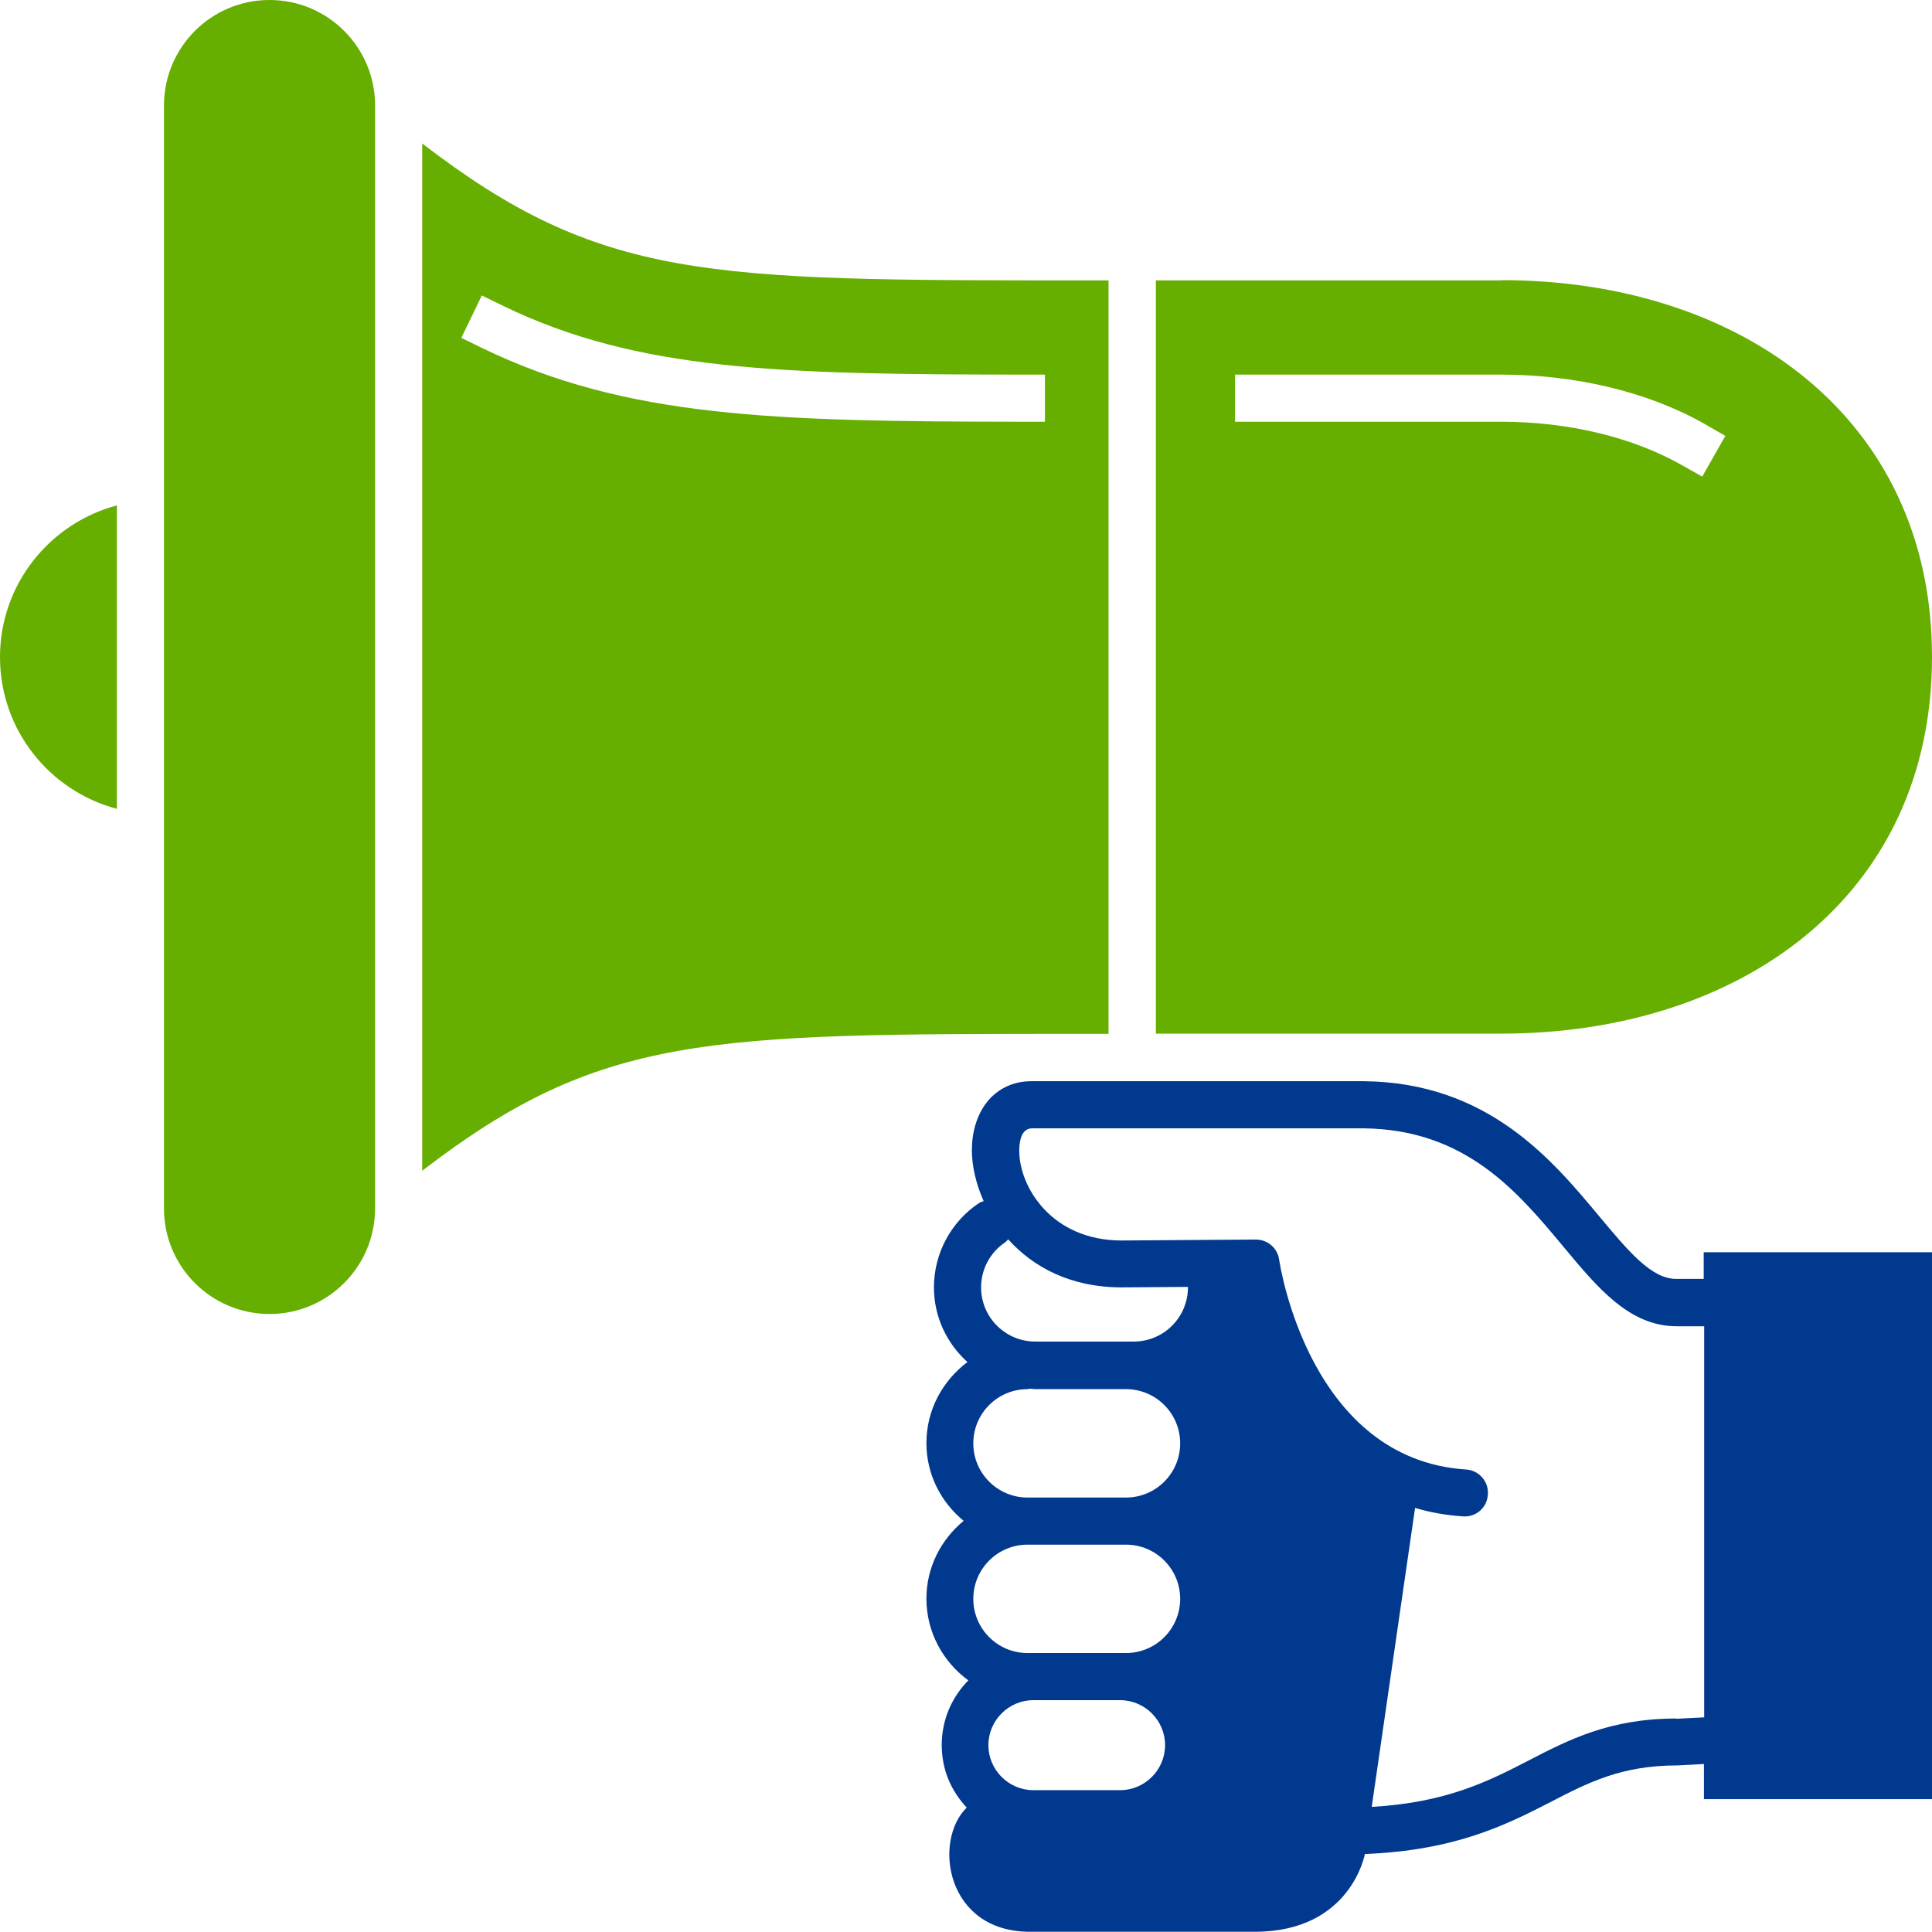 <svg width="90" height="90" viewBox="0 0 90 90" fill="none" xmlns="http://www.w3.org/2000/svg">
<g clip-path="url(#clip0_297_2221)">
<path d="M19.668 6.684V54.538C27.966 48.161 32.905 48.161 50.301 48.161H51.64V13.061H50.301C32.905 13.061 27.966 13.061 19.668 6.684ZM48.677 19.646H47.579C36.033 19.635 29.184 19.46 22.478 16.222L21.49 15.739L22.445 13.764L23.433 14.246C29.7 17.287 36.351 17.44 47.579 17.451H48.677V19.646Z" fill="#66AE00"/>
<path d="M69.937 13.061H53.846V48.15H69.937C81.022 48.15 90 41.795 90 30.6C90 19.405 81.011 13.05 69.937 13.05V13.061ZM79.299 22.204L78.344 21.666C76.061 20.371 73.076 19.646 69.926 19.646H57.534V17.451H69.926C73.438 17.451 76.818 18.274 79.419 19.756L80.374 20.305L79.288 22.215L79.299 22.204Z" fill="#66AE00"/>
<path d="M0 30.611C0 34.002 2.305 36.845 5.444 37.679V23.543C2.316 24.377 0 27.22 0 30.611Z" fill="#66AE00"/>
<path d="M12.556 0C9.834 0 7.639 2.206 7.639 4.917V56.294C7.639 59.016 9.845 61.211 12.556 61.211C15.267 61.211 17.473 59.005 17.473 56.294V4.917C17.473 2.195 15.267 0 12.556 0Z" fill="#66AE00"/>
<path d="M79.365 58.346V59.576H78.081C76.928 59.576 75.863 58.291 74.513 56.678C72.318 54.044 69.322 50.422 63.527 50.367H48.073C47.195 50.356 46.427 50.729 45.922 51.41C45.505 51.98 45.274 52.727 45.274 53.583C45.274 54.307 45.461 55.141 45.823 55.954C45.746 55.987 45.669 55.998 45.593 56.052C44.287 56.931 43.507 58.401 43.507 59.971C43.507 61.354 44.111 62.583 45.066 63.45C43.913 64.317 43.156 65.678 43.156 67.226C43.156 68.685 43.837 69.981 44.89 70.847C43.837 71.715 43.156 73.01 43.156 74.469C43.156 76.039 43.935 77.422 45.11 78.278C44.342 79.057 43.87 80.111 43.87 81.285C43.87 82.46 44.319 83.437 45.033 84.205C43.453 85.752 44.056 89.989 47.974 89.989H58.456C62.934 89.989 63.582 86.367 63.582 86.367C67.785 86.202 70.145 85.017 72.219 83.952C73.998 83.031 75.534 82.24 78.146 82.24L79.376 82.174V83.81H90.011V58.335H79.376L79.365 58.346ZM52.178 83.393H48.139C46.987 83.393 46.043 82.449 46.043 81.296C46.043 80.144 46.987 79.2 48.139 79.2H52.178C53.331 79.2 54.274 80.144 54.274 81.296C54.274 82.449 53.331 83.393 52.178 83.393ZM52.453 77.005H47.865C46.471 77.005 45.34 75.874 45.34 74.481C45.34 73.087 46.471 71.956 47.865 71.956H52.453C53.846 71.956 54.977 73.087 54.977 74.481C54.977 75.874 53.846 77.005 52.453 77.005ZM52.453 69.761H47.865C46.471 69.761 45.34 68.63 45.34 67.237C45.34 65.843 46.471 64.712 47.865 64.712C47.909 64.712 47.941 64.69 47.985 64.69C48.062 64.69 48.139 64.712 48.227 64.712H52.453C53.846 64.712 54.977 65.843 54.977 67.237C54.977 68.63 53.846 69.761 52.453 69.761ZM55.339 59.971C55.339 61.365 54.209 62.495 52.815 62.495H48.227C46.833 62.495 45.703 61.365 45.703 59.971C45.703 59.126 46.12 58.346 46.822 57.874C46.877 57.831 46.921 57.776 46.965 57.732C48.117 59.016 49.862 59.971 52.244 59.971L55.35 59.949C55.35 59.949 55.35 59.96 55.35 59.971H55.339ZM78.081 80.056C74.996 80.056 73.076 81.044 71.21 82.01C69.322 82.987 67.368 83.974 63.9 84.172L65.919 70.244C66.611 70.452 67.346 70.584 68.148 70.639C68.773 70.683 69.278 70.222 69.311 69.618C69.355 69.015 68.894 68.488 68.29 68.455C61.057 67.983 59.642 59.06 59.587 58.676C59.51 58.138 59.049 57.743 58.5 57.743L52.244 57.787C48.995 57.787 47.48 55.295 47.48 53.605C47.48 53.133 47.59 52.562 48.084 52.562H63.527C68.29 52.617 70.705 55.526 72.845 58.094C74.426 59.993 75.907 61.782 78.103 61.782H79.387V80.001L78.103 80.067L78.081 80.056Z" fill="#00398D"/>
</g>
<defs>
<clipPath id="clip0_297_2221">
<rect width="90" height="90" fill="white"/>
</clipPath>
</defs>
</svg>
